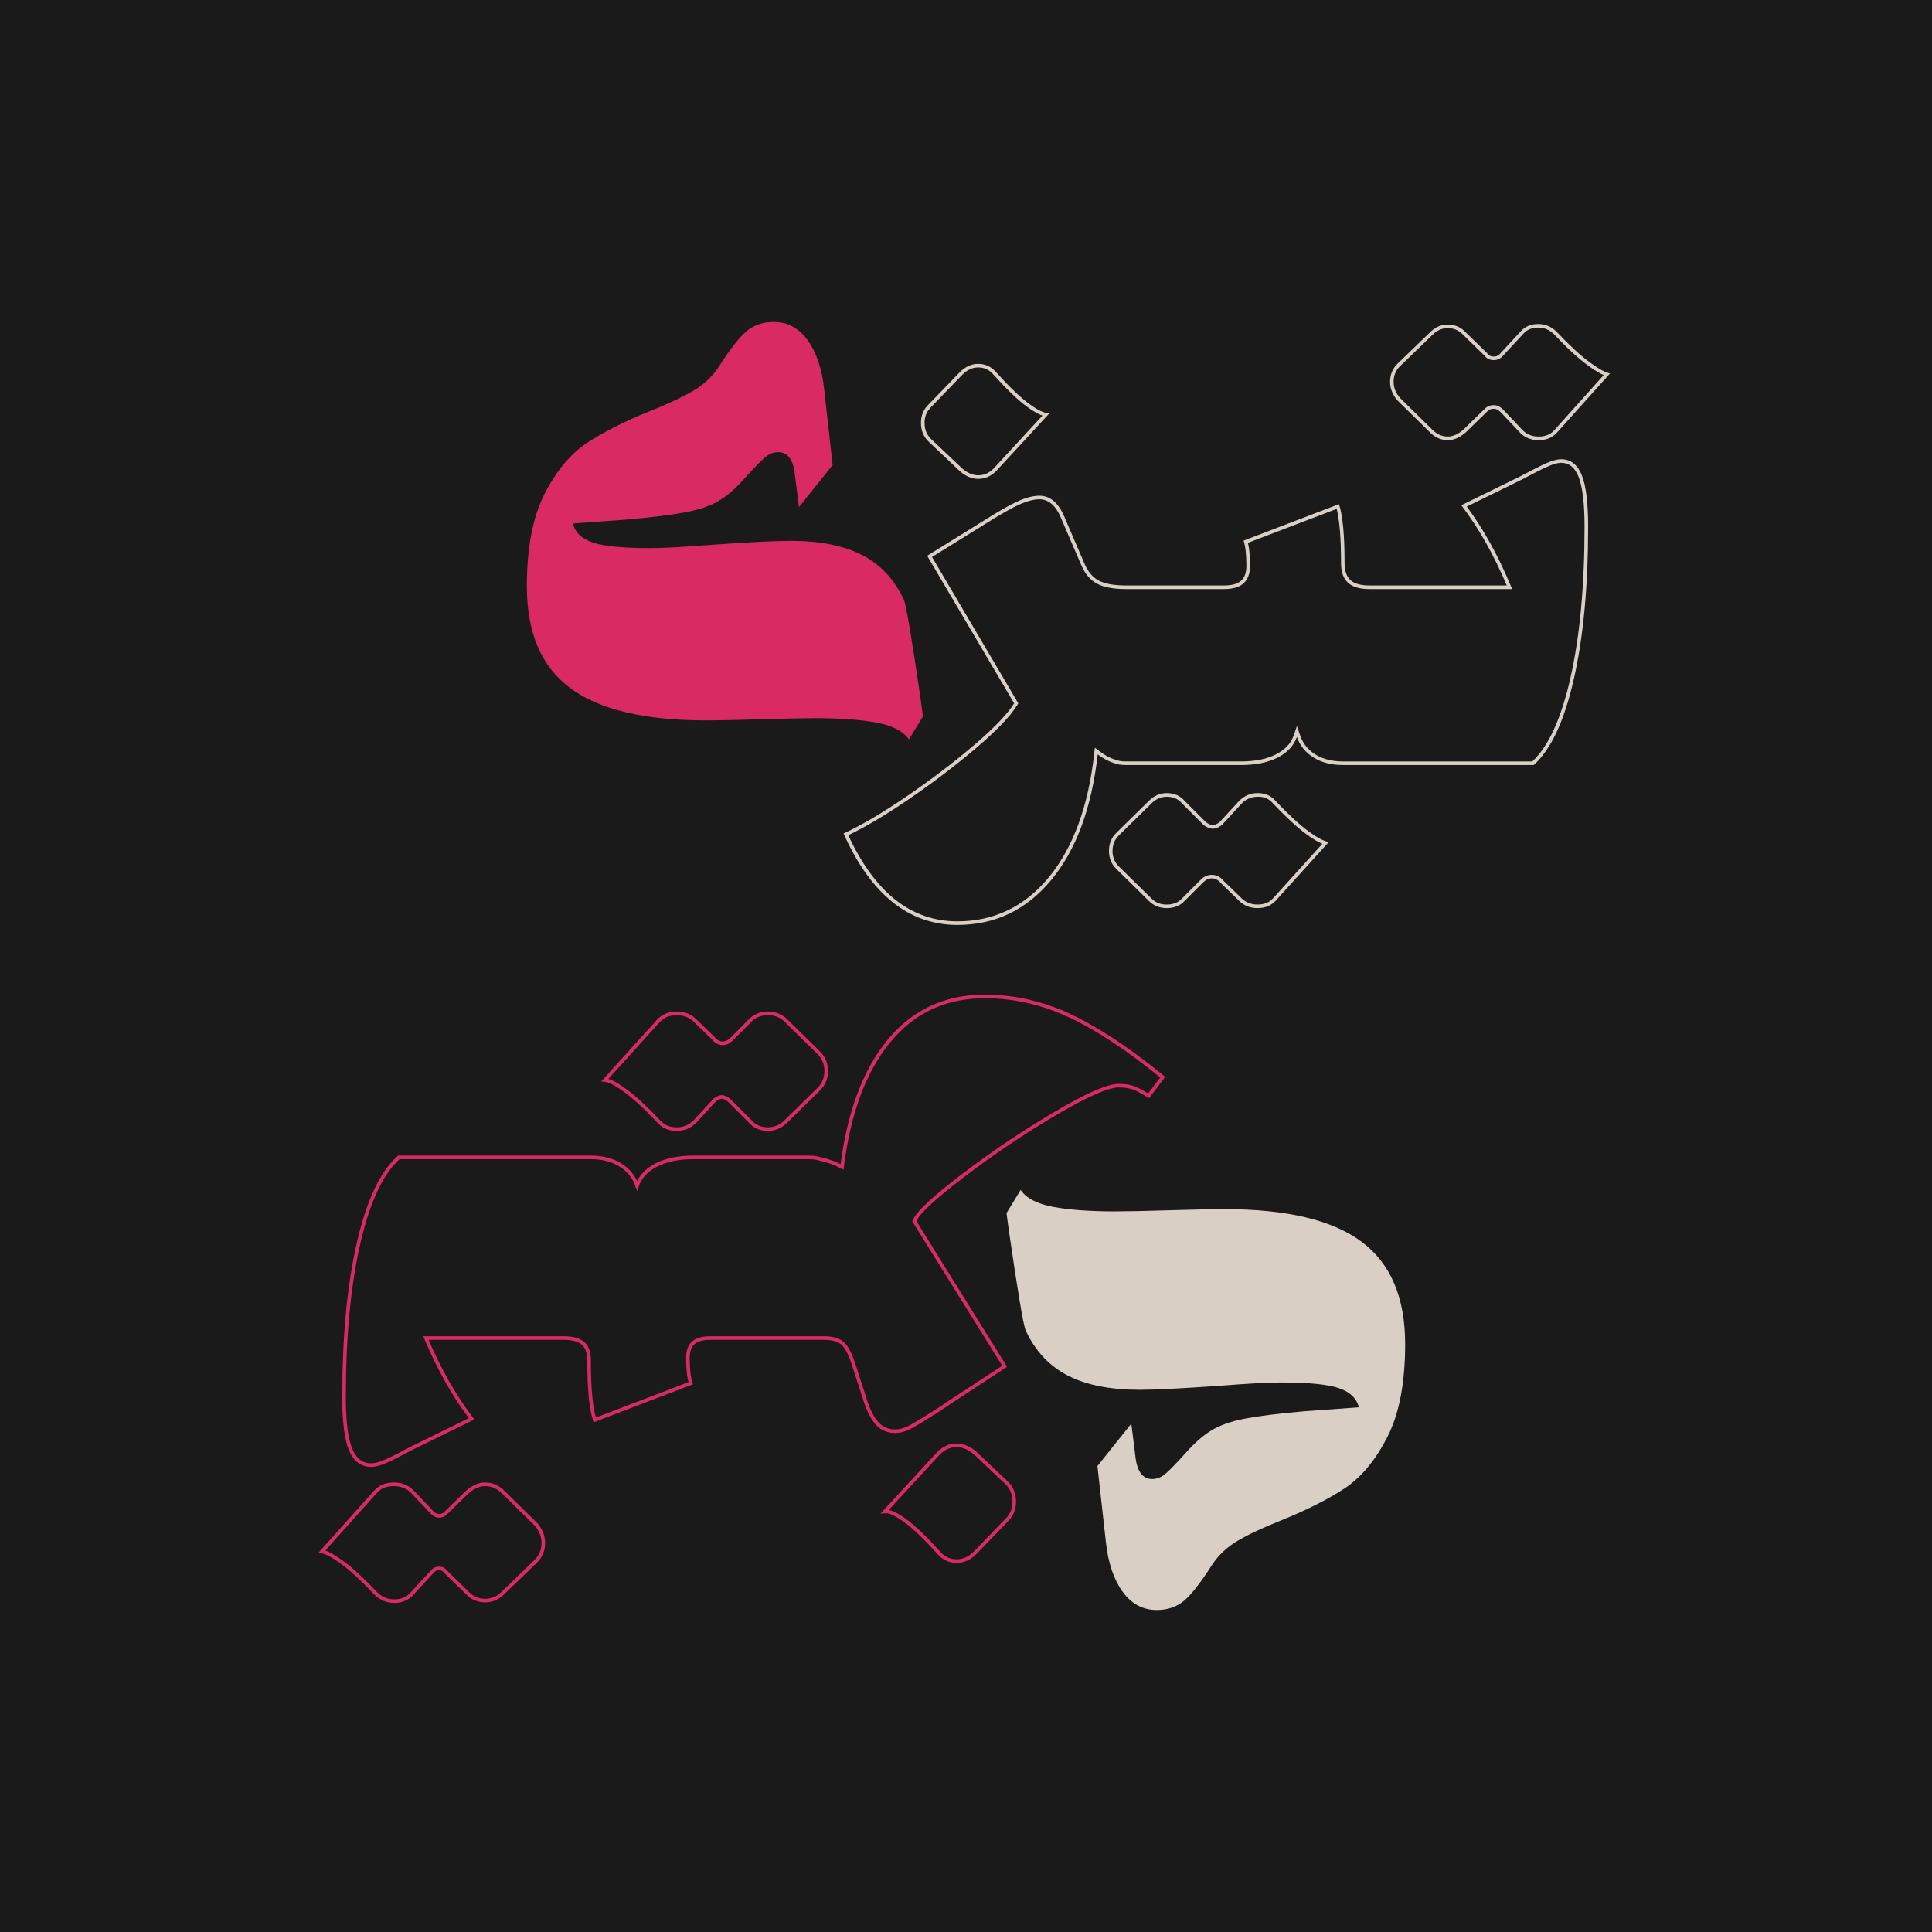 <?xml version="1.0" encoding="UTF-8"?>
<svg id="Layer_1" data-name="Layer 1" xmlns="http://www.w3.org/2000/svg" viewBox="0 0 1080 1080">
  <defs>
    <style>
      .cls-1 {
        fill: #d9cfc5;
      }

      .cls-2 {
        fill: #d92a63;
      }

      .cls-3 {
        fill: none;
        stroke: #d92a63;
        stroke-miterlimit: 10;
        stroke-width: 2px;
      }

      .cls-4 {
        fill: #1a1a1a;
      }
    </style>
  </defs>
  <rect class="cls-4" width="1080" height="1080"/>
  <g>
    <g>
      <path class="cls-1" d="M775.56,803.26c-6.63,12.94-14.52,22.46-23.67,28.57-9.15,6.1-20.99,12.1-35.51,17.99-10.1,3.99-18.2,7.78-24.31,11.36-6.1,3.58-10.93,8.1-14.52,13.57-6.31,9.89-11.52,16.57-15.63,20.04-4.1,3.47-9.2,5.21-15.31,5.21-7.78,0-14.15-3.42-19.09-10.26-4.94-6.84-8.05-16.05-9.31-27.62l-4.74-42.61,18.94-23.67,2.21,17.68c.84,8.84,4,13.26,9.47,13.26,2.53,0,4.89-.9,7.1-2.68,2.21-1.79,6.15-5.84,11.84-12.15,4.84-5.47,9.62-9.63,14.36-12.47,4.74-2.84,10.95-5,18.63-6.47,7.68-1.47,18.68-2.84,32.98-4.1l30.62-2.21c-1.26-5.05-5-8.63-11.21-10.73-6.2-2.11-16.99-3.16-32.35-3.16-7.15,0-18.72.63-34.72,1.89-21.04,1.47-35.77,2.21-44.19,2.21-16.63,0-30.09-2.68-40.41-8.05-10.31-5.37-18.09-13.73-23.36-25.09-1.27-2.74-4.42-21.46-9.47-56.18l-1.26-9.47,7.89-12.94c3.16,4.63,9.21,7.79,18.15,9.47,8.95,1.68,20.47,2.52,34.56,2.52,6.53,0,16.73-.21,30.62-.63,13.89-.42,24.1-.63,30.62-.63,34.72,0,60.23,6.05,76.54,18.15,16.31,12.1,24.46,31.19,24.46,57.29,0,21.67-3.31,38.98-9.94,51.92Z"/>
      <g>
        <path class="cls-3" d="M545.19,812.36c-3.36-2.95-6.83-4.42-10.41-4.42-3.79,0-7.15,1.47-10.1,4.42l-29.98,32.51c2.52-.21,6.31,1.52,11.36,5.21,5.05,3.68,11.26,9.63,18.63,17.83,2.73,3.16,6.1,4.74,10.1,4.74,3.79,0,7.26-1.58,10.41-4.74l17.68-18.31c2.74-2.74,4.1-6.11,4.1-10.1,0-4.21-1.36-7.68-4.1-10.42l-17.68-16.73Z"/>
        <path class="cls-3" d="M597.91,567.74c-15.36-7.15-31.14-10.73-47.34-10.73-22.1,0-39.98,8.31-53.66,24.94-13.68,16.63-22.41,40.09-26.2,70.39-3.86-2.12-7.95-3.61-12.26-4.47-1.69-.59-3.7-.89-6.05-.89h-64.7c-8.41,0-15.36,1.42-20.84,4.26-5.47,2.84-9.04,6.68-10.73,11.52-1.68-4.84-4.78-8.68-9.31-11.52-4.53-2.84-10.05-4.26-16.57-4.26h-107.31c-9.68,8.63-17.21,24.72-22.57,48.29-5.37,23.56-8.05,52.18-8.05,85.85,0,13.46,1.21,23.15,3.63,29.04,2.42,5.89,6.26,8.84,11.52,8.84,1.89,0,4.15-.53,6.79-1.58,2.63-1.06,5.52-2.42,8.68-4.1l7.26-3.79,33.46-16.41c-9.67-12.63-18.2-27.67-25.57-45.14h77.01c5.05,0,8.68,1,10.89,3,2.21,2,3.32,5.21,3.32,9.63,0,15.78,1.05,26.83,3.15,33.14l53.66-20.52c-1.05-3.16-1.58-7.89-1.58-14.2,0-3.79,1-6.58,3-8.37,2-1.79,5.2-2.68,9.62-2.68h63.44c4.63,0,8.05.95,10.26,2.84,2.21,1.89,4.26,5.68,6.15,11.36l6.63,20.52c1.89,5.89,4.15,10.26,6.79,13.1,2.63,2.84,5.94,4.26,9.94,4.26,2.73,0,5.58-.79,8.52-2.37,2.95-1.58,7.89-4.58,14.83-9l6.63-4.42,31.25-20.52-50.5-81.12c1.69-4.42,10.73-12.89,27.15-25.41,16.41-12.52,33.51-24.04,51.29-34.56,17.78-10.52,29.72-15.78,35.83-15.78,3.36,0,6.15.42,8.36,1.26,2.21.84,5,2.32,8.36,4.42l7.89-10.42c-19.36-15.78-36.72-27.25-52.08-34.41Z"/>
        <path class="cls-3" d="M368.12,626.76c2.53,2.95,5.89,4.42,10.1,4.42s7.47-1.47,10.41-4.42l11.05-11.99c1.47-1.05,2.74-1.58,3.79-1.58s2.32.53,3.79,1.58l11.99,11.99c2.53,2.95,5.89,4.42,10.1,4.42,3.79,0,7.15-1.47,10.1-4.42l18.31-17.99c2.73-2.73,4.1-6.1,4.1-10.1s-1.37-7.36-4.1-10.1l-18.31-17.99c-2.74-2.73-6.1-4.1-10.1-4.1-4.21,0-7.58,1.37-10.1,4.1l-10.41,10.42c-1.47,1.47-3.05,2.21-4.74,2.21-2.1,0-3.89-.95-5.36-2.84l-10.1-9.78c-2.73-2.73-6.2-4.1-10.41-4.1s-7.57,1.37-10.1,4.1l-29.98,33.14c2.52.21,6.36,2.21,11.52,6,5.16,3.79,11.31,9.47,18.47,17.04Z"/>
        <path class="cls-3" d="M281.32,834.14c-2.94-2.95-6.31-4.42-10.1-4.42-3.36,0-6.73,1.47-10.1,4.42l-12.31,11.99c-.84.84-2,1.26-3.48,1.26-1.26,0-2.53-.63-3.79-1.89l-11.05-11.68c-2.73-2.74-6.21-4.1-10.41-4.1s-7.58,1.37-10.1,4.1l-29.98,33.46c2.53.42,6.37,2.53,11.52,6.31,5.16,3.79,11.31,9.47,18.46,17.04,2.95,2.95,6.43,4.42,10.42,4.42,4.21,0,7.57-1.47,10.1-4.42l11.68-12.63c.84-.84,1.89-1.26,3.15-1.26,1.69,0,2.95.63,3.79,1.89l12,11.68c2.73,2.94,6.1,4.42,10.1,4.42s7.16-1.47,10.1-4.42l18.3-17.68c2.74-2.74,4.1-6.11,4.1-10.1,0-3.79-1.37-7.26-4.1-10.42l-18.3-17.99Z"/>
      </g>
    </g>
    <g>
      <g>
        <path class="cls-1" d="M546.83,205.4c3.39,0,6.18,1.31,8.55,4.04,7.38,8.22,13.71,14.28,18.81,18,3.32,2.42,6.15,4.04,8.53,4.89l-27.29,29.59c-2.55,2.54-5.37,3.78-8.6,3.78-3.04,0-6.07-1.3-9-3.87l-17.52-16.58c-2.34-2.34-3.47-5.26-3.47-8.92,0-3.45,1.14-6.27,3.52-8.65l17.54-18.17c2.78-2.77,5.7-4.12,8.94-4.12M546.83,203.4c-3.76,0-7.21,1.57-10.35,4.71l-17.57,18.19c-2.72,2.72-4.08,6.07-4.08,10.04,0,4.19,1.36,7.64,4.08,10.35l17.57,16.62c3.34,2.93,6.79,4.39,10.35,4.39,3.77,0,7.11-1.46,10.04-4.39l29.8-32.31c-.14.01-.28.02-.42.02-2.5,0-6.12-1.73-10.87-5.19-5.01-3.66-11.19-9.57-18.5-17.72-2.72-3.14-6.07-4.71-10.04-4.71h0Z"/>
        <path class="cls-1" d="M703.03,445.34c3.6,0,6.39,1.21,8.52,3.69l.03.04.03.04c7.16,7.59,13.43,13.36,18.62,17.18,3.56,2.62,6.53,4.41,8.97,5.41l-27.61,30.51c-2.14,2.31-4.94,3.44-8.57,3.44s-6.59-1.14-8.96-3.51l-9.94-9.63c-1.84-2.31-4.14-3.48-6.82-3.48-2.22,0-4.28.94-6.12,2.78l-10.35,10.35-.03.03-.03.03c-2.14,2.31-4.94,3.44-8.57,3.44s-6.27-1.14-8.63-3.5l-18.18-17.86c-2.35-2.36-3.49-5.18-3.49-8.62s1.14-6.27,3.48-8.61l18.21-17.89c2.56-2.56,5.38-3.8,8.62-3.8,3.61,0,6.39,1.21,8.52,3.69l.05.06.05.05,11.92,11.92.12.12.13.1c1.83,1.31,3.44,1.94,4.93,1.94s3.1-.63,4.93-1.94l.17-.12.14-.15,10.95-11.89c2.55-2.54,5.46-3.78,8.91-3.78M703.03,443.34c-3.98,0-7.42,1.46-10.35,4.39l-10.98,11.92c-1.47,1.04-2.72,1.57-3.77,1.57s-2.3-.52-3.76-1.57l-11.92-11.92c-2.51-2.93-5.86-4.39-10.04-4.39-3.76,0-7.11,1.46-10.03,4.39l-18.19,17.88c-2.71,2.71-4.08,6.06-4.08,10.04s1.36,7.32,4.08,10.04l18.19,17.88c2.72,2.72,6.06,4.08,10.03,4.08,4.18,0,7.53-1.36,10.04-4.08l10.35-10.35c1.46-1.46,3.03-2.2,4.71-2.2,2.09,0,3.86.94,5.33,2.82l10.04,9.72c2.71,2.72,6.17,4.08,10.35,4.08s7.52-1.36,10.03-4.08l29.8-32.93c-2.5-.21-6.32-2.2-11.44-5.96-5.13-3.76-11.24-9.41-18.35-16.94-2.51-2.93-5.86-4.39-10.03-4.39h0Z"/>
        <path class="cls-1" d="M859.85,183.13c3.44,0,6.36,1.24,8.92,3.79,7.14,7.57,13.4,13.34,18.59,17.15,3.64,2.68,6.65,4.53,9.1,5.61l-27.73,30.94c-2.13,2.31-4.94,3.43-8.57,3.43s-6.58-1.14-8.91-3.47l-10.96-11.59-.02-.02-.02-.02c-1.64-1.64-3.38-2.47-5.18-2.47-2,0-3.64.62-4.85,1.82l-12.19,11.88c-2.94,2.56-5.86,3.86-8.68,3.86-3.25,0-6.07-1.24-8.64-3.82l-18.13-17.82c-2.38-2.77-3.54-5.71-3.54-8.98,0-3.45,1.14-6.27,3.47-8.6l18.21-17.59c2.56-2.56,5.38-3.8,8.63-3.8,3.42,0,6.22,1.23,8.57,3.75l.03.04.04.04,11.78,11.47c1.21,1.69,3.03,2.59,5.3,2.59,1.77,0,3.35-.64,4.55-1.84l.03-.03.03-.03,11.61-12.55.03-.03.02-.03c2.13-2.49,4.92-3.69,8.52-3.69M859.85,181.13c-4.18,0-7.52,1.46-10.03,4.39l-11.61,12.55c-.84.84-1.88,1.25-3.13,1.25-1.68,0-2.93-.63-3.76-1.88l-11.92-11.6c-2.72-2.93-6.06-4.39-10.03-4.39s-7.11,1.46-10.04,4.39l-18.19,17.56c-2.72,2.72-4.08,6.07-4.08,10.04,0,3.76,1.36,7.21,4.08,10.35l18.19,17.88c2.93,2.93,6.27,4.39,10.04,4.39,3.34,0,6.69-1.46,10.03-4.39l12.23-11.92c.84-.83,1.99-1.25,3.45-1.25,1.25,0,2.51.63,3.76,1.88l10.98,11.61c2.71,2.72,6.17,4.08,10.35,4.08s7.53-1.36,10.04-4.08l29.8-33.25c-2.51-.42-6.33-2.51-11.45-6.27-5.13-3.76-11.24-9.41-18.35-16.94-2.93-2.93-6.38-4.39-10.35-4.39h0Z"/>
        <path class="cls-1" d="M872.71,258.72c4.38,0,7.52,2.47,9.6,7.54,2.29,5.59,3.46,15.04,3.46,28.1,0,33.17-2.67,61.72-7.95,84.87-5.1,22.43-12.25,38.05-21.25,46.43h-105.86c-6.07,0-11.25-1.32-15.41-3.93-4.14-2.6-6.9-6-8.42-10.41l-1.88-5.44-1.9,5.43c-1.52,4.35-4.69,7.73-9.7,10.33-5.13,2.66-11.79,4.01-19.78,4.01h-64.3c-2.27,0-4.2-.31-5.74-.91l-.07-.03-.07-.02c-2.88-.9-5.77-2.44-8.6-4.59l-2.81-2.13-.39,3.5c-3.29,29.37-11.84,52.6-25.43,69.05-13.44,16.27-30.6,24.52-50.99,24.52-13.06,0-24.85-4.15-35.05-12.34-9.94-7.98-18.67-20.02-25.98-35.81,9.69-4.62,21.1-11.4,33.93-20.18,13.61-9.32,26.23-18.92,37.49-28.51,11.56-9.85,19.08-17.69,22.98-23.99l.64-1.03-.61-1.04-47.62-80.8,29.72-18.43c8.45-5.36,14.96-9.05,19.34-10.99,4.22-1.86,7.91-2.81,10.96-2.81,5.41,0,9.52,3.79,12.56,11.59v.03s.03.03.03.03l10.65,24.74c2.05,5.01,5.04,8.62,8.89,10.72,3.79,2.06,9.18,3.07,16.48,3.07h54.58c4.94,0,8.51-1.04,10.9-3.17,2.42-2.16,3.65-5.46,3.65-9.8,0-5.43-.38-9.67-1.15-12.9l49.59-18.96c1.62,6.31,2.44,16.48,2.44,30.29,0,4.96,1.33,8.68,3.95,11.05,2.6,2.35,6.58,3.5,12.16,3.5h79.54l-1.17-2.78c-6.97-16.53-15.1-31.1-24.19-43.35l31.07-15.24h.02s.02-.02.02-.02l7.22-3.77c3.07-1.63,5.9-2.97,8.43-3.99,2.37-.95,4.39-1.43,6-1.43M872.71,256.72c-1.88,0-4.13.52-6.74,1.57-2.62,1.05-5.49,2.41-8.63,4.08l-7.21,3.76-33.25,16.31c9.61,12.55,18.09,27.5,25.4,44.85h-76.53c-5.02,0-8.63-.99-10.82-2.98-2.2-1.99-3.3-5.18-3.3-9.57,0-15.68-1.04-26.66-3.13-32.93l-53.32,20.39c1.04,3.14,1.57,7.84,1.57,14.11,0,3.76-.99,6.54-2.98,8.31-1.99,1.78-5.17,2.67-9.56,2.67h-54.58c-6.9,0-12.07-.94-15.53-2.82-3.45-1.88-6.12-5.12-8-9.72l-10.66-24.78c-3.35-8.57-8.15-12.86-14.43-12.86-3.35,0-7.27,1-11.76,2.98-4.5,1.99-11.03,5.7-19.6,11.13l-31.36,19.45,48.61,82.49c-3.76,6.07-11.29,13.91-22.58,23.52-11.29,9.62-23.74,19.08-37.33,28.39-13.59,9.3-25.4,16.26-35.44,20.86,15.27,34.08,36.49,51.12,63.67,51.12,21.11,0,38.63-8.42,52.53-25.25,13.9-16.83,22.53-40.2,25.88-70.1,3.04,2.31,6.11,3.94,9.22,4.91,1.77.7,3.92,1.05,6.47,1.05h64.3c8.36,0,15.26-1.41,20.7-4.23,5.44-2.82,8.98-6.64,10.66-11.45,1.67,4.81,4.75,8.63,9.25,11.45,4.5,2.82,9.98,4.23,16.47,4.23h106.64c9.62-8.57,17.1-24.57,22.43-47.99,5.33-23.42,8-51.85,8-85.31,0-13.38-1.2-23-3.6-28.86-2.4-5.85-6.22-8.78-11.45-8.78h0Z"/>
      </g>
      <path class="cls-2" d="M304.38,276.13c6.59-12.86,14.43-22.32,23.52-28.39,9.1-6.06,20.86-12.02,35.29-17.88,10.03-3.97,18.08-7.73,24.15-11.29,6.06-3.55,10.87-8.05,14.43-13.49,6.27-9.83,11.45-16.47,15.53-19.92,4.08-3.45,9.14-5.17,15.21-5.17,7.73,0,14.06,3.4,18.97,10.19,4.91,6.8,8,15.95,9.25,27.44l4.71,42.34-18.82,23.52-2.2-17.56c-.84-8.78-3.98-13.17-9.41-13.17-2.51,0-4.86.89-7.06,2.67-2.2,1.78-6.12,5.8-11.76,12.08-4.81,5.44-9.56,9.57-14.27,12.39-4.71,2.82-10.88,4.97-18.51,6.43-7.63,1.46-18.56,2.82-32.77,4.08l-30.42,2.2c1.25,5.02,4.96,8.58,11.14,10.66,6.16,2.09,16.88,3.14,32.15,3.14,7.1,0,18.6-.63,34.5-1.88,20.91-1.46,35.55-2.19,43.91-2.19,16.52,0,29.9,2.67,40.15,8,10.24,5.33,17.98,13.64,23.21,24.94,1.26,2.72,4.39,21.33,9.41,55.83l1.25,9.41-7.84,12.86c-3.14-4.6-9.15-7.74-18.04-9.41-8.89-1.67-20.34-2.51-34.34-2.51-6.49,0-16.62.21-30.42.63-13.8.42-23.94.63-30.42.63-34.5,0-59.85-6.01-76.06-18.03-16.21-12.02-24.3-31-24.3-56.93,0-21.53,3.29-38.74,9.88-51.6Z"/>
    </g>
  </g>
</svg>